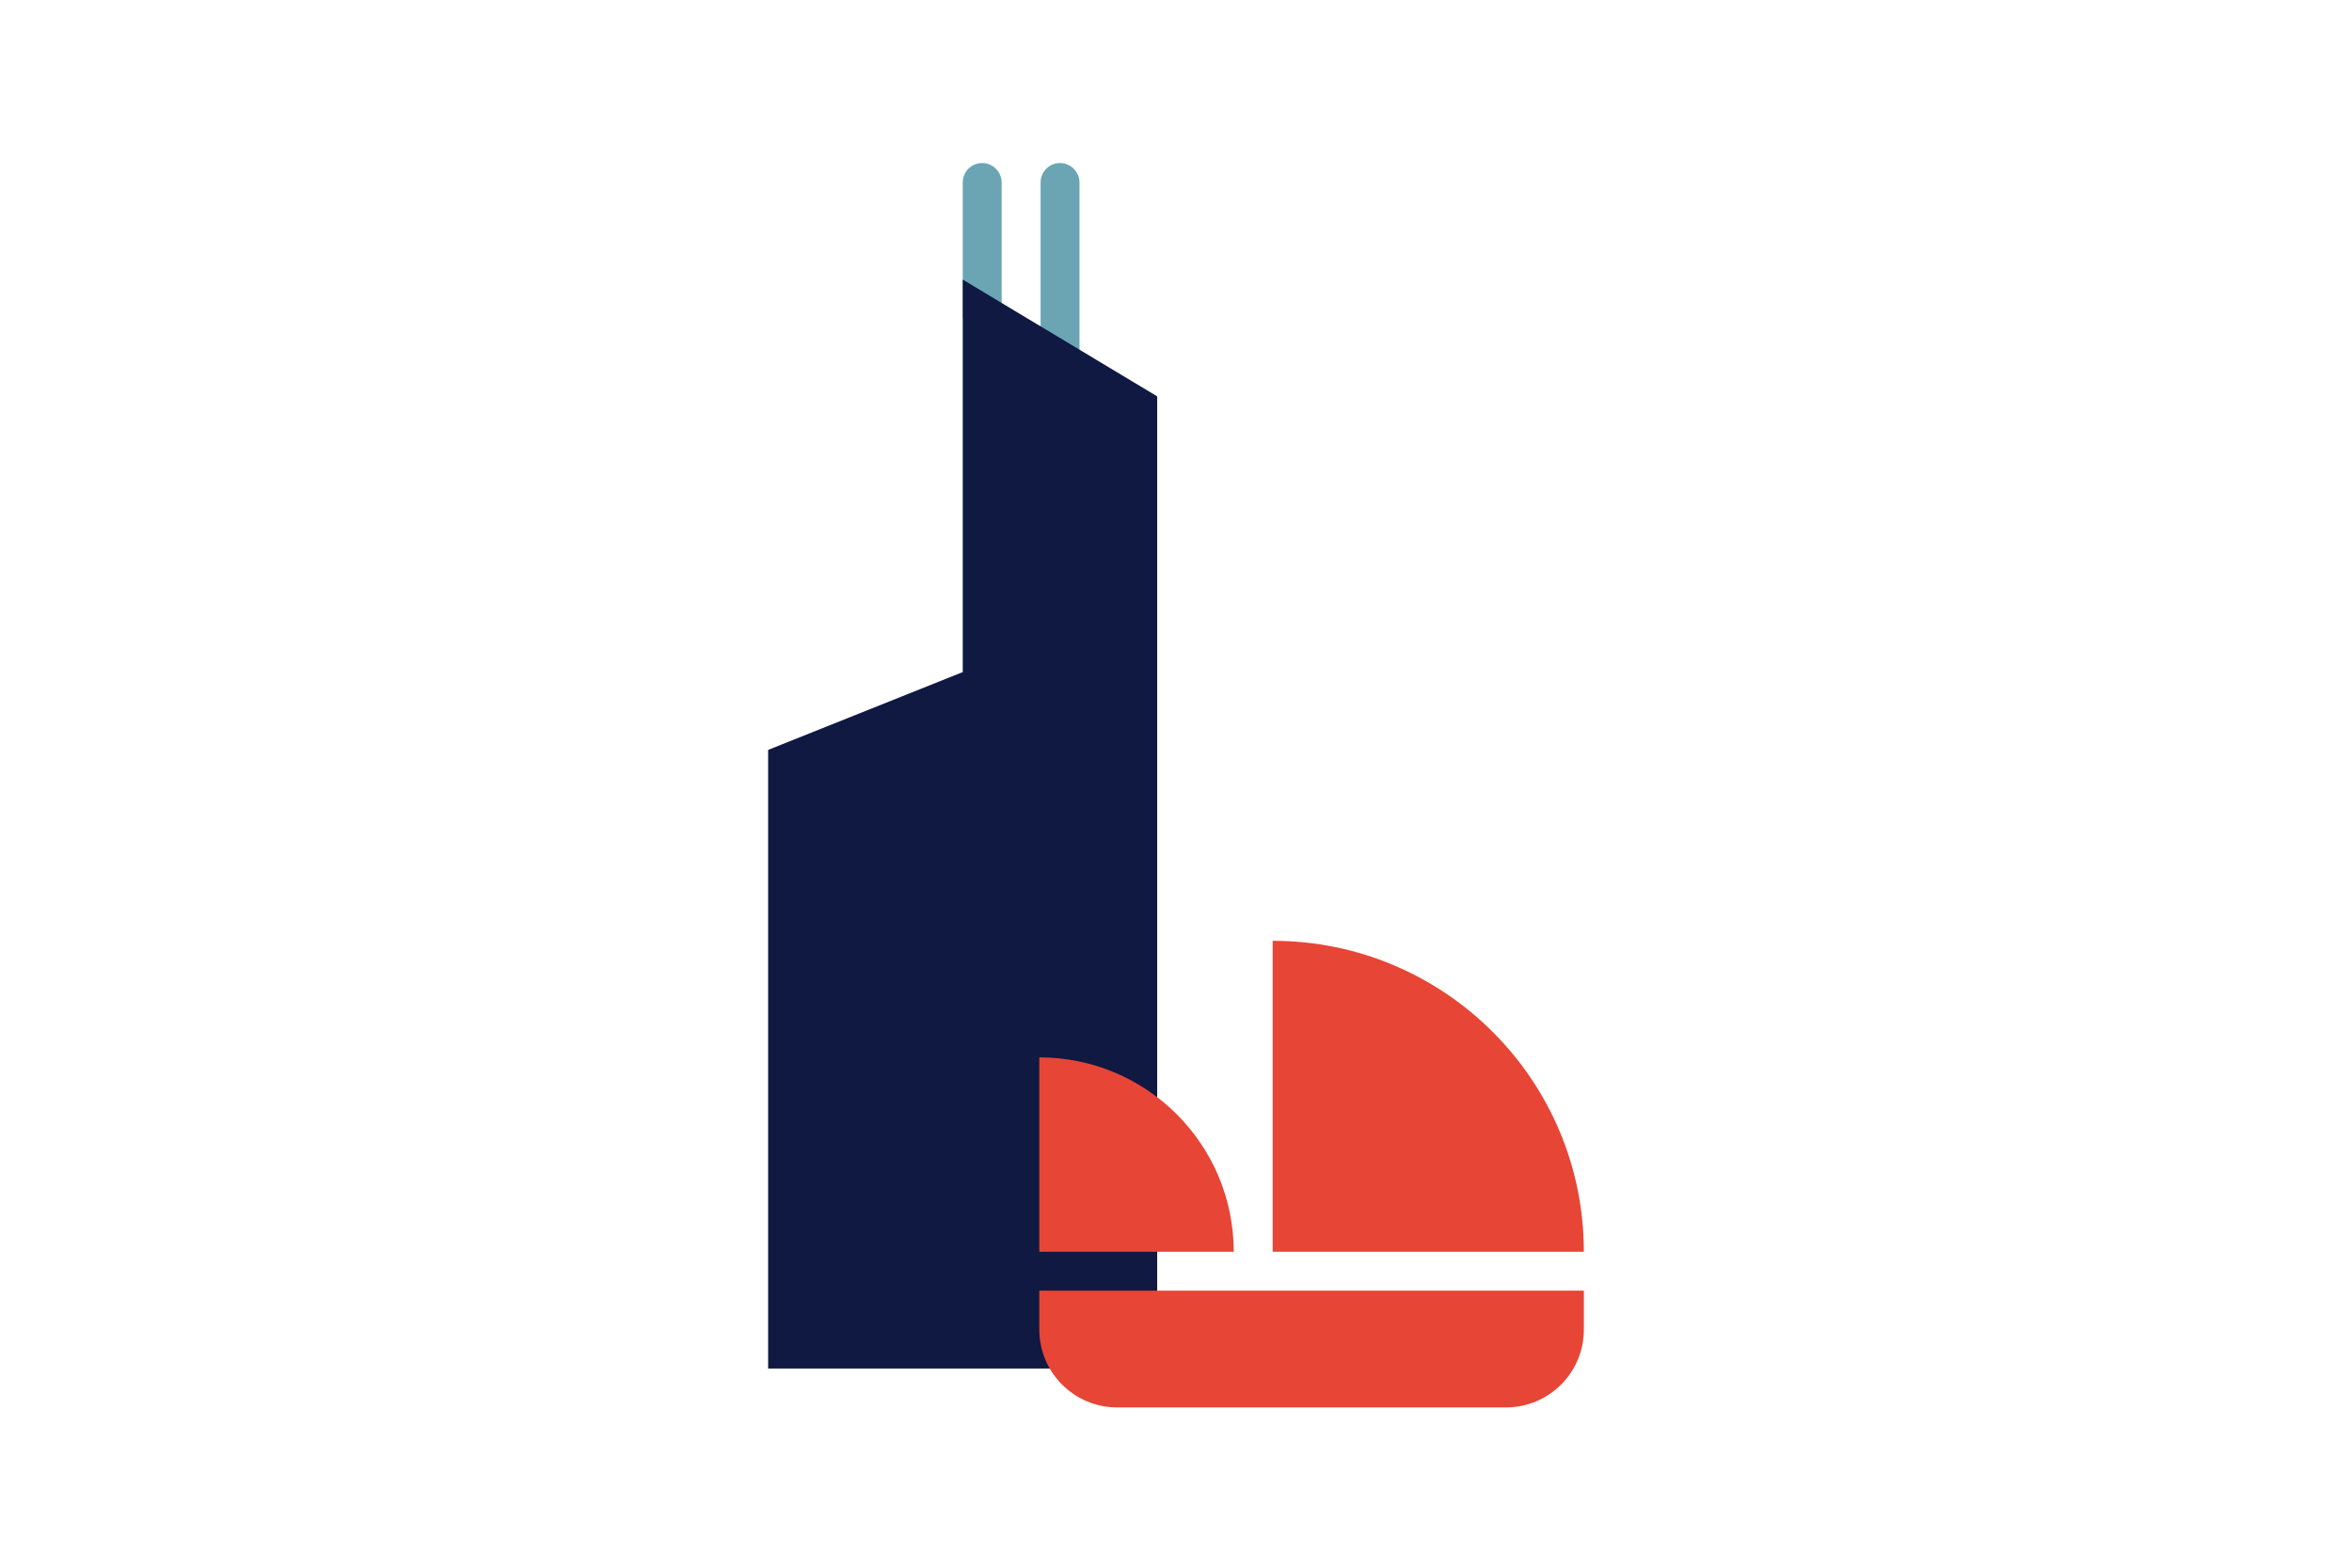 <?xml version="1.0" encoding="utf-8"?>
<!-- Generator: Adobe Illustrator 24.0.0, SVG Export Plug-In . SVG Version: 6.00 Build 0)  -->
<svg version="1.1" xmlns="http://www.w3.org/2000/svg" xmlns:xlink="http://www.w3.org/1999/xlink" x="0px" y="0px" width="1275px"
	 height="850px" viewBox="0 0 1275 850" style="enable-background:new 0 0 1275 850;" xml:space="preserve">
<style type="text/css">
	.st0{fill:#6BA5B4;}
	.st1{fill:#0F1941;}
	.st2{fill:#E74536;}
</style>
<g id="Laag_1">
</g>
<g id="Achtergrond">
</g>
<g id="Illustratie">
	<g>
		<path class="st0" d="M532.4,88.4L532.4,88.4c-5.8,0-10.5,4.7-10.5,10.5v73.8h21.1V98.9C542.9,93.1,538.2,88.4,532.4,88.4z"/>
		<path class="st0" d="M574.6,88.4L574.6,88.4c-5.8,0-10.5,4.7-10.5,10.5v94.9h21.1V98.9C585.1,93.1,580.4,88.4,574.6,88.4z"/>
		<polygon class="st1" points="521.9,151.6 521.9,364.4 416.4,406.6 416.4,742 627.3,742 627.3,214.9 		"/>
	</g>
	<g>
		<path class="st2" d="M858.6,678.7H689.9V510.1h0C783,510.1,858.6,585.6,858.6,678.7L858.6,678.7z"/>
		<path class="st2" d="M668.8,678.7H563.4V573.3h0C621.6,573.3,668.8,620.5,668.8,678.7L668.8,678.7z"/>
		<path class="st2" d="M816.4,763.1H605.6c-23.3,0-42.2-18.9-42.2-42.2v-21.1h295.2v21.1C858.6,744.2,839.7,763.1,816.4,763.1z"/>
	</g>
</g>
</svg>

